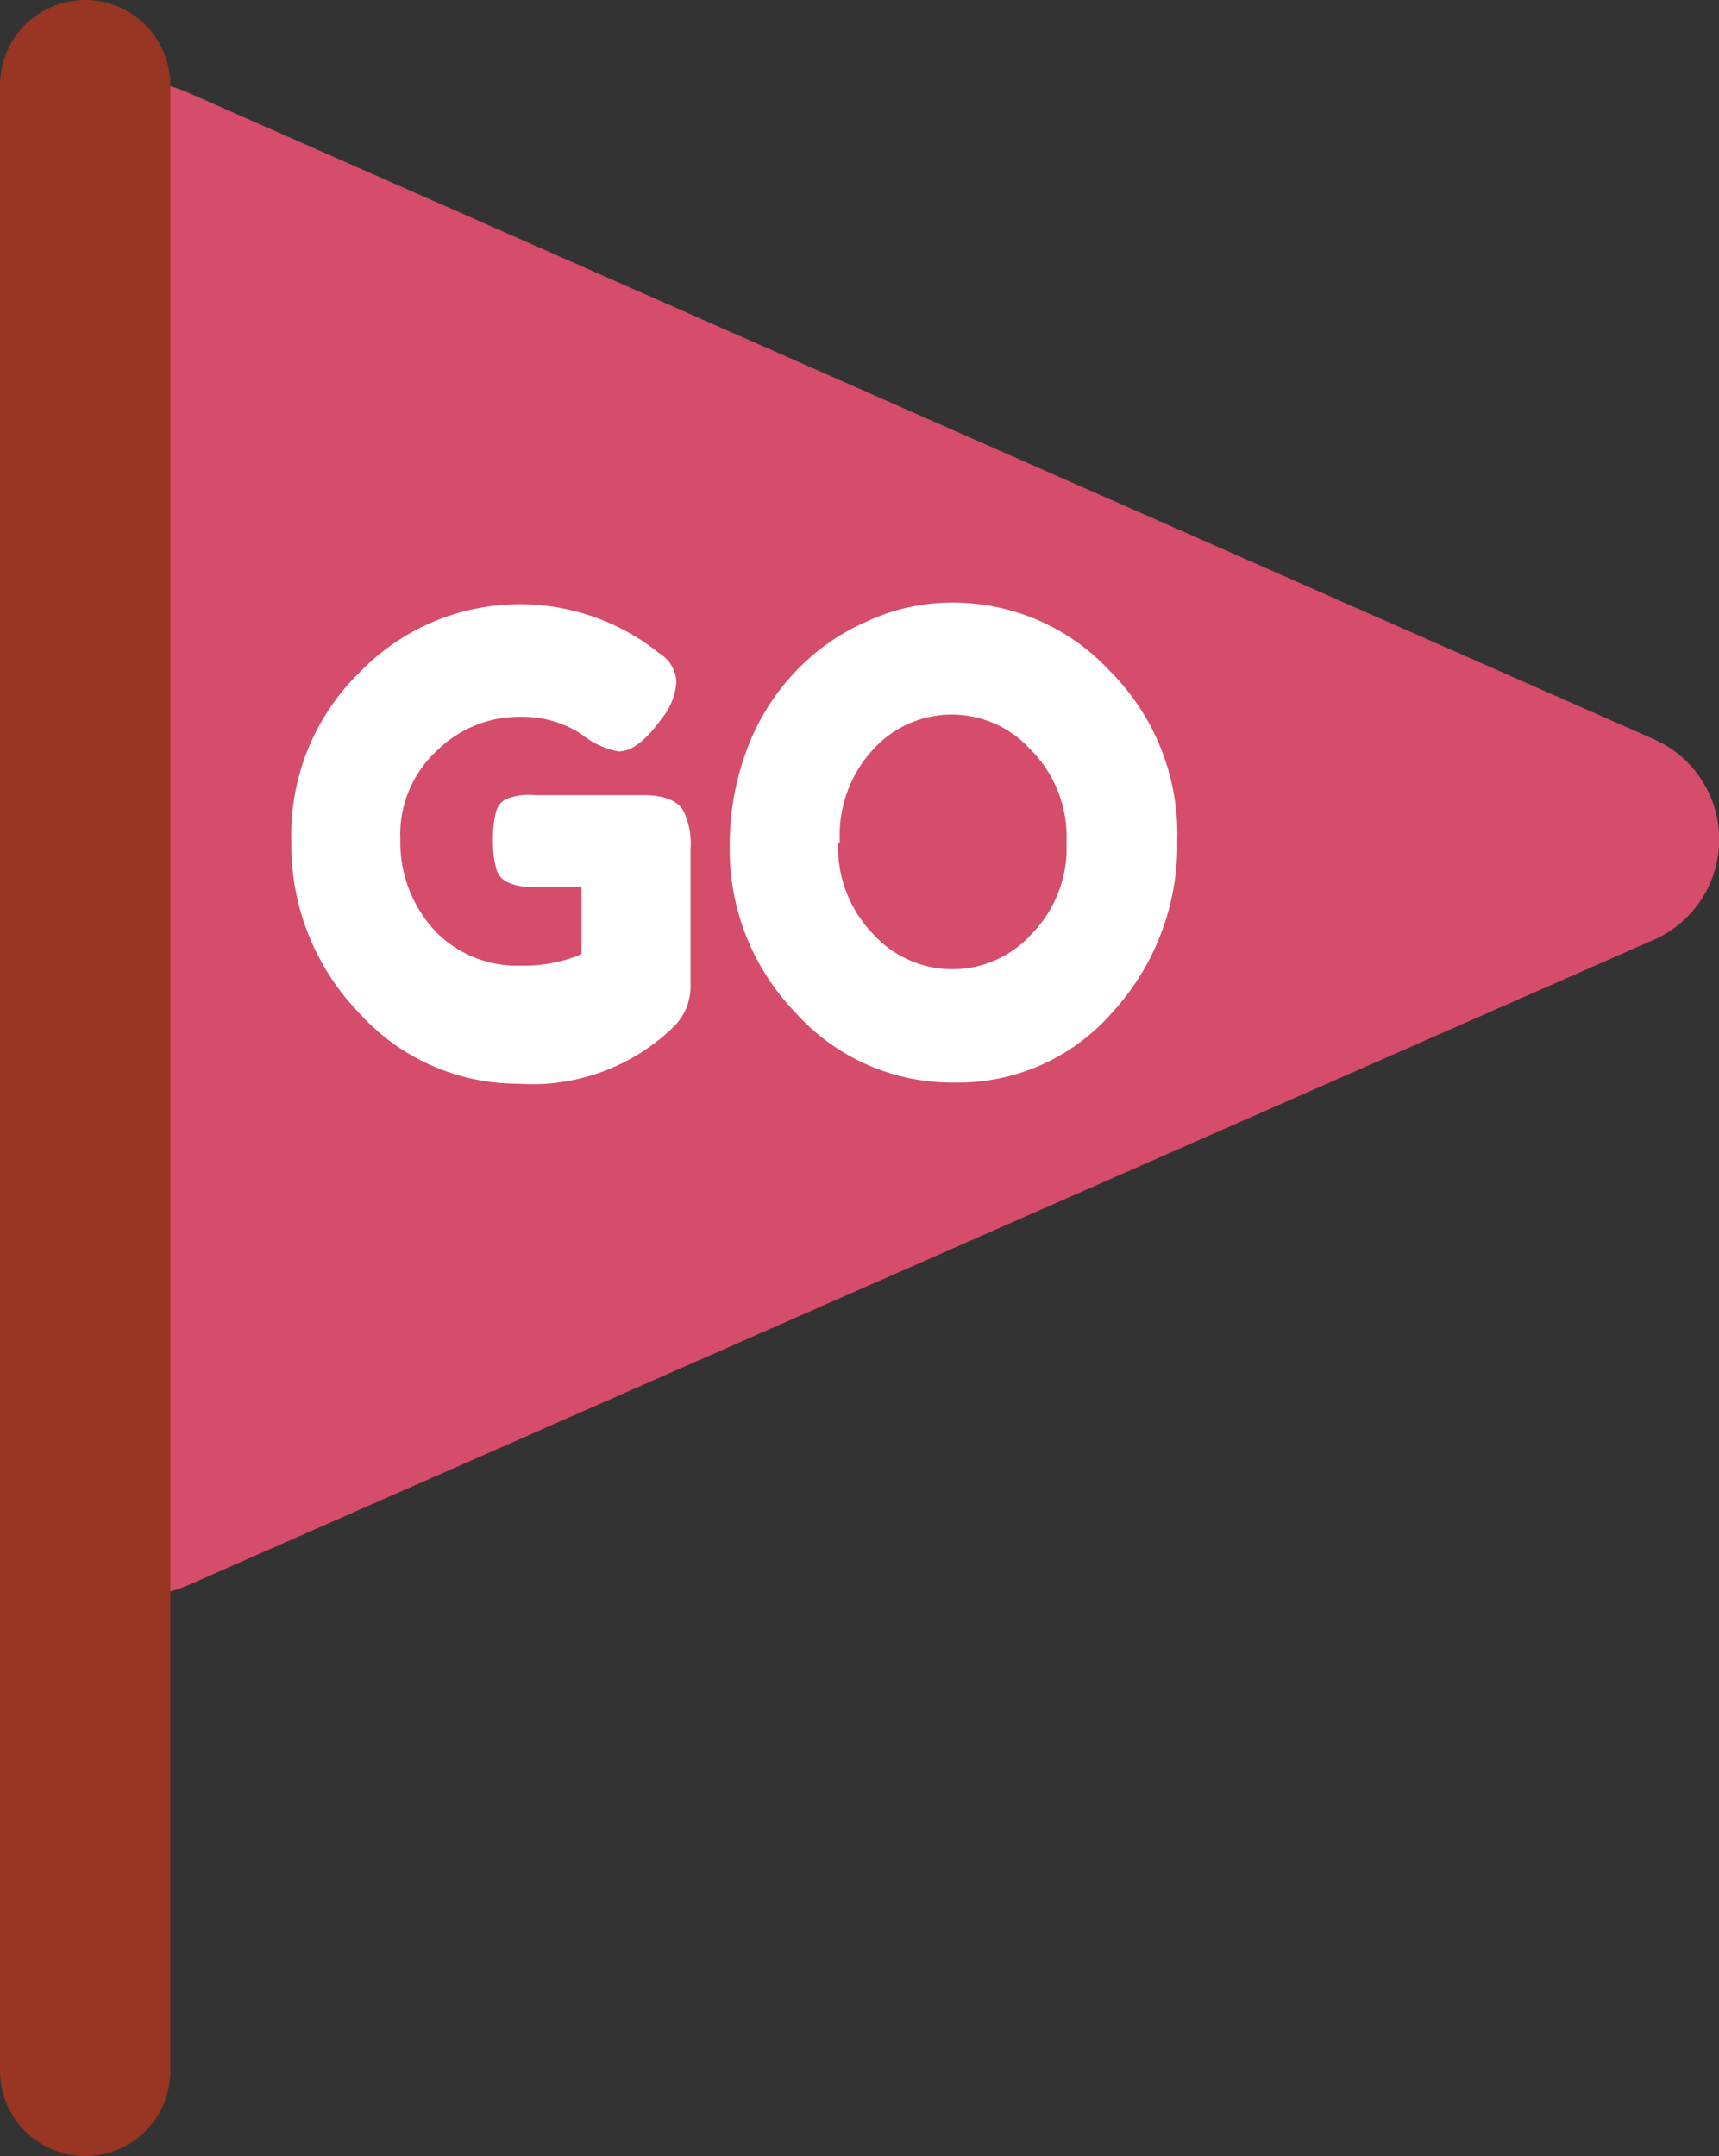 <svg id="圖層_1" data-name="圖層 1" xmlns="http://www.w3.org/2000/svg" viewBox="0 0 30.27 37.96"><rect x="0" y="0" width="30.27" height="37.96" fill="#333333" stroke="none"/><defs><style>.cls-1{fill:#d64c6b;}.cls-2{fill:none;stroke:#983523;stroke-linecap:round;stroke-miterlimit:10;stroke-width:3px;}.cls-3{fill:#fff;}</style></defs><title>icon-flag</title><polygon class="cls-1" points="2.49 3.41 28.27 14.77 2.49 26.13 2.49 3.41"/><path class="cls-1" d="M2.49,28.08a2,2,0,0,1-1.08-.31,1.93,1.93,0,0,1-.92-1.64V3.41a1.93,1.93,0,0,1,.92-1.64,2,2,0,0,1,1.9-.14L29.09,13a1.93,1.93,0,0,1,0,3.56L3.31,27.91A2,2,0,0,1,2.49,28.08Zm2-21.64V23.1L23.4,14.77Z" transform="translate(0)"/><line class="cls-2" x1="1.5" y1="1.5" x2="1.5" y2="36.46"/><path class="cls-3" d="M9.43,14h1.91c.39,0,.63.12.71.31a1.32,1.32,0,0,1,.11.63v2.46a1,1,0,0,1-.3.68,3.57,3.57,0,0,1-2.73,1,3.76,3.76,0,0,1-2.81-1.25,4.25,4.25,0,0,1-1.19-3,4,4,0,0,1,1.21-3,3.92,3.92,0,0,1,5.28-.32.61.61,0,0,1,.29.5,1.13,1.13,0,0,1-.25.63c-.28.39-.53.59-.77.59a1.48,1.48,0,0,1-.66-.31,1.9,1.9,0,0,0-1.08-.3,2.06,2.06,0,0,0-1.46.6,2,2,0,0,0-.64,1.56,2.28,2.28,0,0,0,.65,1.65A2,2,0,0,0,9.17,17a2.59,2.59,0,0,0,1.07-.2V15.61H9.39a.92.92,0,0,1-.48-.09.38.38,0,0,1-.18-.26,1.92,1.92,0,0,1-.05-.47,2,2,0,0,1,.05-.48.35.35,0,0,1,.18-.24A1.09,1.09,0,0,1,9.43,14Z" transform="translate(0)"/><path class="cls-3" d="M16.76,10.61a3.76,3.76,0,0,1,2.78,1.2,4.06,4.06,0,0,1,1.19,3,4.35,4.35,0,0,1-1.13,3,3.61,3.61,0,0,1-2.78,1.25A3.71,3.71,0,0,1,14,17.82a4.13,4.13,0,0,1-1.15-2.93,4.76,4.76,0,0,1,.32-1.74,4,4,0,0,1,.87-1.36,3.83,3.83,0,0,1,1.25-.86A3.51,3.51,0,0,1,16.76,10.61Zm-2,4.22a2.19,2.19,0,0,0,.62,1.62,1.88,1.88,0,0,0,2.78,0,2.16,2.16,0,0,0,.62-1.62,2.17,2.17,0,0,0-.63-1.63,1.87,1.87,0,0,0-2.78,0A2.22,2.22,0,0,0,14.79,14.83Z" transform="translate(0)"/></svg>